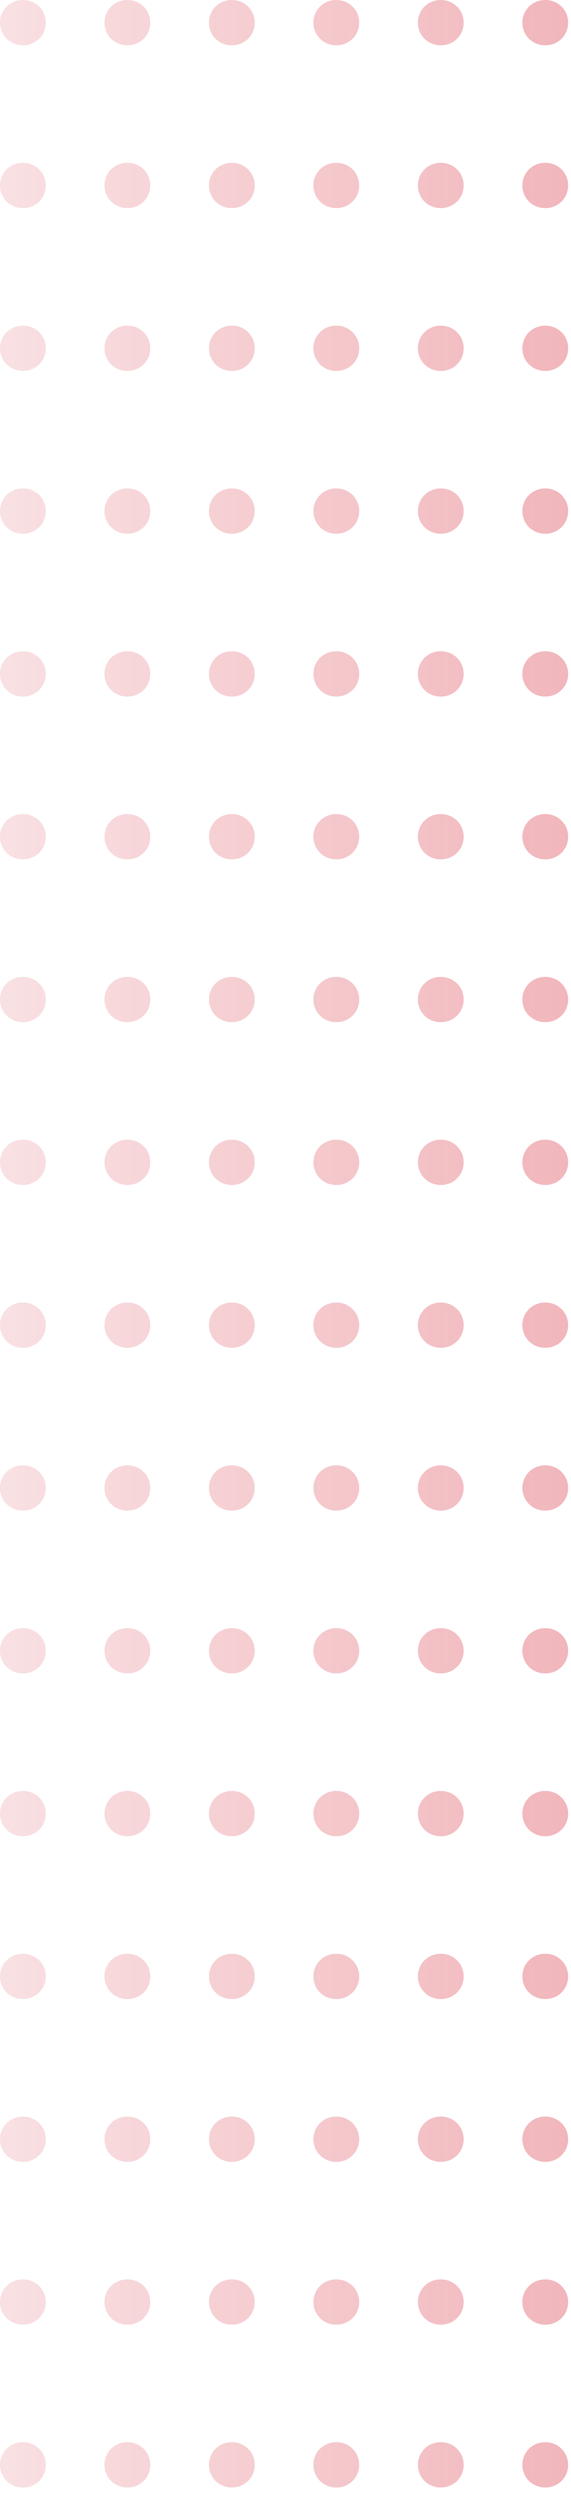 <?xml version="1.0" encoding="UTF-8"?> <svg xmlns="http://www.w3.org/2000/svg" viewBox="0 0 28.357 124" fill="none"><path d="M1.137 2.248C0.499 2.248 0 1.755 0 1.124C0 0.493 0.499 0 1.137 0C1.776 0 2.275 0.493 2.275 1.124C2.275 1.755 1.776 2.248 1.137 2.248Z" fill="url(#paint0_linear_143_96)"></path><path d="M6.326 2.248C5.687 2.248 5.188 1.755 5.188 1.124C5.188 0.493 5.687 0 6.326 0C6.964 0 7.463 0.493 7.463 1.124C7.463 1.755 6.964 2.248 6.326 2.248Z" fill="url(#paint1_linear_143_96)"></path><path d="M11.514 2.248C10.875 2.248 10.376 1.755 10.376 1.124C10.376 0.493 10.875 0 11.514 0C12.152 0 12.651 0.493 12.651 1.124C12.651 1.755 12.152 2.248 11.514 2.248Z" fill="url(#paint2_linear_143_96)"></path><path d="M16.702 2.248C16.063 2.248 15.564 1.755 15.564 1.124C15.564 0.493 16.063 0 16.702 0C17.34 0 17.839 0.493 17.839 1.124C17.839 1.755 17.34 2.248 16.702 2.248Z" fill="url(#paint3_linear_143_96)"></path><path d="M21.89 2.248C21.251 2.248 20.753 1.755 20.753 1.124C20.753 0.493 21.251 0 21.89 0C22.528 0 23.027 0.493 23.027 1.124C23.027 1.755 22.528 2.248 21.89 2.248Z" fill="url(#paint4_linear_143_96)"></path><path d="M27.078 2.248C26.44 2.248 25.941 1.755 25.941 1.124C25.941 0.493 26.44 0 27.078 0C27.717 0 28.215 0.493 28.215 1.124C28.215 1.755 27.717 2.248 27.078 2.248Z" fill="url(#paint5_linear_143_96)"></path><path d="M1.137 10.323C0.499 10.323 0 9.83 0 9.199C0 8.568 0.499 8.075 1.137 8.075C1.776 8.075 2.275 8.568 2.275 9.199C2.275 9.83 1.776 10.323 1.137 10.323Z" fill="url(#paint6_linear_143_96)"></path><path d="M6.326 10.323C5.687 10.323 5.188 9.83 5.188 9.199C5.188 8.568 5.687 8.075 6.326 8.075C6.964 8.075 7.463 8.568 7.463 9.199C7.463 9.83 6.964 10.323 6.326 10.323Z" fill="url(#paint7_linear_143_96)"></path><path d="M11.514 10.323C10.875 10.323 10.376 9.83 10.376 9.199C10.376 8.568 10.875 8.075 11.514 8.075C12.152 8.075 12.651 8.568 12.651 9.199C12.651 9.83 12.152 10.323 11.514 10.323Z" fill="url(#paint8_linear_143_96)"></path><path d="M16.702 10.323C16.063 10.323 15.564 9.83 15.564 9.199C15.564 8.568 16.063 8.075 16.702 8.075C17.34 8.075 17.839 8.568 17.839 9.199C17.839 9.83 17.34 10.323 16.702 10.323Z" fill="url(#paint9_linear_143_96)"></path><path d="M21.89 10.323C21.251 10.323 20.753 9.83 20.753 9.199C20.753 8.568 21.251 8.075 21.89 8.075C22.528 8.075 23.027 8.568 23.027 9.199C23.027 9.83 22.528 10.323 21.89 10.323Z" fill="url(#paint10_linear_143_96)"></path><path d="M27.078 10.323C26.44 10.323 25.941 9.83 25.941 9.199C25.941 8.568 26.44 8.075 27.078 8.075C27.717 8.075 28.215 8.568 28.215 9.199C28.215 9.83 27.717 10.323 27.078 10.323Z" fill="url(#paint11_linear_143_96)"></path><path d="M1.137 18.399C0.499 18.399 0 17.906 0 17.275C0 16.644 0.499 16.151 1.137 16.151C1.776 16.151 2.275 16.644 2.275 17.275C2.275 17.906 1.776 18.399 1.137 18.399Z" fill="url(#paint12_linear_143_96)"></path><path d="M6.326 18.399C5.687 18.399 5.188 17.906 5.188 17.275C5.188 16.644 5.687 16.151 6.326 16.151C6.964 16.151 7.463 16.644 7.463 17.275C7.463 17.906 6.964 18.399 6.326 18.399Z" fill="url(#paint13_linear_143_96)"></path><path d="M11.514 18.399C10.875 18.399 10.376 17.906 10.376 17.275C10.376 16.644 10.875 16.151 11.514 16.151C12.152 16.151 12.651 16.644 12.651 17.275C12.651 17.906 12.152 18.399 11.514 18.399Z" fill="url(#paint14_linear_143_96)"></path><path d="M16.702 18.399C16.063 18.399 15.564 17.906 15.564 17.275C15.564 16.644 16.063 16.151 16.702 16.151C17.34 16.151 17.839 16.644 17.839 17.275C17.839 17.906 17.34 18.399 16.702 18.399Z" fill="url(#paint15_linear_143_96)"></path><path d="M21.89 18.399C21.251 18.399 20.753 17.906 20.753 17.275C20.753 16.644 21.251 16.151 21.89 16.151C22.528 16.151 23.027 16.644 23.027 17.275C23.027 17.906 22.528 18.399 21.89 18.399Z" fill="url(#paint16_linear_143_96)"></path><path d="M27.078 18.399C26.44 18.399 25.941 17.906 25.941 17.275C25.941 16.644 26.44 16.151 27.078 16.151C27.717 16.151 28.215 16.644 28.215 17.275C28.215 17.906 27.717 18.399 27.078 18.399Z" fill="url(#paint17_linear_143_96)"></path><path d="M1.137 26.474C0.499 26.474 0 25.981 0 25.35C0 24.719 0.499 24.226 1.137 24.226C1.776 24.226 2.275 24.719 2.275 25.35C2.275 25.981 1.776 26.474 1.137 26.474Z" fill="url(#paint18_linear_143_96)"></path><path d="M6.326 26.474C5.687 26.474 5.188 25.981 5.188 25.35C5.188 24.719 5.687 24.226 6.326 24.226C6.964 24.226 7.463 24.719 7.463 25.35C7.463 25.981 6.964 26.474 6.326 26.474Z" fill="url(#paint19_linear_143_96)"></path><path d="M11.514 26.474C10.875 26.474 10.376 25.981 10.376 25.35C10.376 24.719 10.875 24.226 11.514 24.226C12.152 24.226 12.651 24.719 12.651 25.35C12.651 25.981 12.152 26.474 11.514 26.474Z" fill="url(#paint20_linear_143_96)"></path><path d="M16.702 26.474C16.063 26.474 15.564 25.981 15.564 25.35C15.564 24.719 16.063 24.226 16.702 24.226C17.34 24.226 17.839 24.719 17.839 25.35C17.839 25.981 17.34 26.474 16.702 26.474Z" fill="url(#paint21_linear_143_96)"></path><path d="M21.89 26.474C21.251 26.474 20.753 25.981 20.753 25.35C20.753 24.719 21.251 24.226 21.89 24.226C22.528 24.226 23.027 24.719 23.027 25.35C23.027 25.981 22.528 26.474 21.89 26.474Z" fill="url(#paint22_linear_143_96)"></path><path d="M27.078 26.474C26.44 26.474 25.941 25.981 25.941 25.35C25.941 24.719 26.44 24.226 27.078 24.226C27.717 24.226 28.215 24.719 28.215 25.35C28.215 25.981 27.717 26.474 27.078 26.474Z" fill="url(#paint23_linear_143_96)"></path><path d="M1.137 34.55C0.499 34.55 0 34.057 0 33.426C0 32.795 0.499 32.302 1.137 32.302C1.776 32.302 2.275 32.795 2.275 33.426C2.275 34.057 1.776 34.55 1.137 34.55Z" fill="url(#paint24_linear_143_96)"></path><path d="M6.326 34.55C5.687 34.55 5.188 34.057 5.188 33.426C5.188 32.795 5.687 32.302 6.326 32.302C6.964 32.302 7.463 32.795 7.463 33.426C7.463 34.057 6.964 34.55 6.326 34.55Z" fill="url(#paint25_linear_143_96)"></path><path d="M11.514 34.55C10.875 34.55 10.376 34.057 10.376 33.426C10.376 32.795 10.875 32.302 11.514 32.302C12.152 32.302 12.651 32.795 12.651 33.426C12.651 34.057 12.152 34.55 11.514 34.55Z" fill="url(#paint26_linear_143_96)"></path><path d="M16.702 34.55C16.063 34.55 15.564 34.057 15.564 33.426C15.564 32.795 16.063 32.302 16.702 32.302C17.34 32.302 17.839 32.795 17.839 33.426C17.839 34.057 17.34 34.55 16.702 34.55Z" fill="url(#paint27_linear_143_96)"></path><path d="M21.89 34.55C21.251 34.55 20.753 34.057 20.753 33.426C20.753 32.795 21.251 32.302 21.89 32.302C22.528 32.302 23.027 32.795 23.027 33.426C23.027 34.057 22.528 34.55 21.89 34.55Z" fill="url(#paint28_linear_143_96)"></path><path d="M27.078 34.55C26.44 34.55 25.941 34.057 25.941 33.426C25.941 32.795 26.44 32.302 27.078 32.302C27.717 32.302 28.215 32.795 28.215 33.426C28.215 34.057 27.717 34.55 27.078 34.55Z" fill="url(#paint29_linear_143_96)"></path><path d="M1.137 42.625C0.499 42.625 0 42.132 0 41.501C0 40.87 0.499 40.377 1.137 40.377C1.776 40.377 2.275 40.87 2.275 41.501C2.275 42.132 1.776 42.625 1.137 42.625Z" fill="url(#paint30_linear_143_96)"></path><path d="M6.326 42.625C5.687 42.625 5.188 42.132 5.188 41.501C5.188 40.87 5.687 40.377 6.326 40.377C6.964 40.377 7.463 40.87 7.463 41.501C7.463 42.132 6.964 42.625 6.326 42.625Z" fill="url(#paint31_linear_143_96)"></path><path d="M11.514 42.625C10.875 42.625 10.376 42.132 10.376 41.501C10.376 40.87 10.875 40.377 11.514 40.377C12.152 40.377 12.651 40.87 12.651 41.501C12.651 42.132 12.152 42.625 11.514 42.625Z" fill="url(#paint32_linear_143_96)"></path><path d="M16.702 42.625C16.063 42.625 15.564 42.132 15.564 41.501C15.564 40.87 16.063 40.377 16.702 40.377C17.34 40.377 17.839 40.87 17.839 41.501C17.839 42.132 17.34 42.625 16.702 42.625Z" fill="url(#paint33_linear_143_96)"></path><path d="M21.89 42.625C21.251 42.625 20.753 42.132 20.753 41.501C20.753 40.87 21.251 40.377 21.89 40.377C22.528 40.377 23.027 40.87 23.027 41.501C23.027 42.132 22.528 42.625 21.89 42.625Z" fill="url(#paint34_linear_143_96)"></path><path d="M27.078 42.625C26.44 42.625 25.941 42.132 25.941 41.501C25.941 40.87 26.44 40.377 27.078 40.377C27.717 40.377 28.215 40.87 28.215 41.501C28.215 42.132 27.717 42.625 27.078 42.625Z" fill="url(#paint35_linear_143_96)"></path><path d="M1.137 50.7C0.499 50.7 0 50.208 0 49.577C0 48.946 0.499 48.453 1.137 48.453C1.776 48.453 2.275 48.946 2.275 49.577C2.275 50.208 1.776 50.7 1.137 50.7Z" fill="url(#paint36_linear_143_96)"></path><path d="M6.326 50.7C5.687 50.7 5.188 50.208 5.188 49.577C5.188 48.946 5.687 48.453 6.326 48.453C6.964 48.453 7.463 48.946 7.463 49.577C7.463 50.208 6.964 50.7 6.326 50.7Z" fill="url(#paint37_linear_143_96)"></path><path d="M11.514 50.7C10.875 50.7 10.376 50.208 10.376 49.577C10.376 48.946 10.875 48.453 11.514 48.453C12.152 48.453 12.651 48.946 12.651 49.577C12.651 50.208 12.152 50.7 11.514 50.7Z" fill="url(#paint38_linear_143_96)"></path><path d="M16.702 50.7C16.063 50.7 15.564 50.208 15.564 49.577C15.564 48.946 16.063 48.453 16.702 48.453C17.34 48.453 17.839 48.946 17.839 49.577C17.839 50.208 17.34 50.7 16.702 50.7Z" fill="url(#paint39_linear_143_96)"></path><path d="M21.89 50.7C21.251 50.7 20.753 50.208 20.753 49.577C20.753 48.946 21.251 48.453 21.89 48.453C22.528 48.453 23.027 48.946 23.027 49.577C23.027 50.208 22.528 50.7 21.89 50.7Z" fill="url(#paint40_linear_143_96)"></path><path d="M27.078 50.7C26.44 50.7 25.941 50.208 25.941 49.577C25.941 48.946 26.44 48.453 27.078 48.453C27.717 48.453 28.215 48.946 28.215 49.577C28.215 50.208 27.717 50.7 27.078 50.7Z" fill="url(#paint41_linear_143_96)"></path><path d="M1.137 58.776C0.499 58.776 0 58.283 0 57.652C0 57.021 0.499 56.528 1.137 56.528C1.776 56.528 2.275 57.021 2.275 57.652C2.275 58.283 1.776 58.776 1.137 58.776Z" fill="url(#paint42_linear_143_96)"></path><path d="M6.326 58.776C5.687 58.776 5.188 58.283 5.188 57.652C5.188 57.021 5.687 56.528 6.326 56.528C6.964 56.528 7.463 57.021 7.463 57.652C7.463 58.283 6.964 58.776 6.326 58.776Z" fill="url(#paint43_linear_143_96)"></path><path d="M11.514 58.776C10.875 58.776 10.376 58.283 10.376 57.652C10.376 57.021 10.875 56.528 11.514 56.528C12.152 56.528 12.651 57.021 12.651 57.652C12.651 58.283 12.152 58.776 11.514 58.776Z" fill="url(#paint44_linear_143_96)"></path><path d="M16.702 58.776C16.063 58.776 15.564 58.283 15.564 57.652C15.564 57.021 16.063 56.528 16.702 56.528C17.34 56.528 17.839 57.021 17.839 57.652C17.839 58.283 17.34 58.776 16.702 58.776Z" fill="url(#paint45_linear_143_96)"></path><path d="M21.89 58.776C21.251 58.776 20.753 58.283 20.753 57.652C20.753 57.021 21.251 56.528 21.89 56.528C22.528 56.528 23.027 57.021 23.027 57.652C23.027 58.283 22.528 58.776 21.89 58.776Z" fill="url(#paint46_linear_143_96)"></path><path d="M27.078 58.776C26.44 58.776 25.941 58.283 25.941 57.652C25.941 57.021 26.44 56.528 27.078 56.528C27.717 56.528 28.215 57.021 28.215 57.652C28.215 58.283 27.717 58.776 27.078 58.776Z" fill="url(#paint47_linear_143_96)"></path><path d="M1.137 66.851C0.499 66.851 0 66.358 0 65.728C0 65.097 0.499 64.604 1.137 64.604C1.776 64.604 2.275 65.097 2.275 65.728C2.275 66.358 1.776 66.851 1.137 66.851Z" fill="url(#paint48_linear_143_96)"></path><path d="M6.326 66.851C5.687 66.851 5.188 66.358 5.188 65.728C5.188 65.097 5.687 64.604 6.326 64.604C6.964 64.604 7.463 65.097 7.463 65.728C7.463 66.358 6.964 66.851 6.326 66.851Z" fill="url(#paint49_linear_143_96)"></path><path d="M11.514 66.851C10.875 66.851 10.376 66.358 10.376 65.728C10.376 65.097 10.875 64.604 11.514 64.604C12.152 64.604 12.651 65.097 12.651 65.728C12.651 66.358 12.152 66.851 11.514 66.851Z" fill="url(#paint50_linear_143_96)"></path><path d="M16.702 66.851C16.063 66.851 15.564 66.358 15.564 65.728C15.564 65.097 16.063 64.604 16.702 64.604C17.34 64.604 17.839 65.097 17.839 65.728C17.839 66.358 17.34 66.851 16.702 66.851Z" fill="url(#paint51_linear_143_96)"></path><path d="M21.89 66.851C21.251 66.851 20.753 66.358 20.753 65.728C20.753 65.097 21.251 64.604 21.89 64.604C22.528 64.604 23.027 65.097 23.027 65.728C23.027 66.358 22.528 66.851 21.89 66.851Z" fill="url(#paint52_linear_143_96)"></path><path d="M27.078 66.851C26.44 66.851 25.941 66.358 25.941 65.728C25.941 65.097 26.44 64.604 27.078 64.604C27.717 64.604 28.215 65.097 28.215 65.728C28.215 66.358 27.717 66.851 27.078 66.851Z" fill="url(#paint53_linear_143_96)"></path><path d="M1.137 74.927C0.499 74.927 0 74.434 0 73.803C0 73.172 0.499 72.679 1.137 72.679C1.776 72.679 2.275 73.172 2.275 73.803C2.275 74.434 1.776 74.927 1.137 74.927Z" fill="url(#paint54_linear_143_96)"></path><path d="M6.326 74.927C5.687 74.927 5.188 74.434 5.188 73.803C5.188 73.172 5.687 72.679 6.326 72.679C6.964 72.679 7.463 73.172 7.463 73.803C7.463 74.434 6.964 74.927 6.326 74.927Z" fill="url(#paint55_linear_143_96)"></path><path d="M11.514 74.927C10.875 74.927 10.376 74.434 10.376 73.803C10.376 73.172 10.875 72.679 11.514 72.679C12.152 72.679 12.651 73.172 12.651 73.803C12.651 74.434 12.152 74.927 11.514 74.927Z" fill="url(#paint56_linear_143_96)"></path><path d="M16.702 74.927C16.063 74.927 15.564 74.434 15.564 73.803C15.564 73.172 16.063 72.679 16.702 72.679C17.34 72.679 17.839 73.172 17.839 73.803C17.839 74.434 17.34 74.927 16.702 74.927Z" fill="url(#paint57_linear_143_96)"></path><path d="M21.89 74.927C21.251 74.927 20.753 74.434 20.753 73.803C20.753 73.172 21.251 72.679 21.89 72.679C22.528 72.679 23.027 73.172 23.027 73.803C23.027 74.434 22.528 74.927 21.89 74.927Z" fill="url(#paint58_linear_143_96)"></path><path d="M27.078 74.927C26.44 74.927 25.941 74.434 25.941 73.803C25.941 73.172 26.44 72.679 27.078 72.679C27.717 72.679 28.215 73.172 28.215 73.803C28.215 74.434 27.717 74.927 27.078 74.927Z" fill="url(#paint59_linear_143_96)"></path><path d="M1.137 83.002C0.499 83.002 0 82.509 0 81.879C0 81.247 0.499 80.755 1.137 80.755C1.776 80.755 2.275 81.247 2.275 81.879C2.275 82.509 1.776 83.002 1.137 83.002Z" fill="url(#paint60_linear_143_96)"></path><path d="M6.326 83.002C5.687 83.002 5.188 82.509 5.188 81.879C5.188 81.247 5.687 80.755 6.326 80.755C6.964 80.755 7.463 81.247 7.463 81.879C7.463 82.509 6.964 83.002 6.326 83.002Z" fill="url(#paint61_linear_143_96)"></path><path d="M11.514 83.002C10.875 83.002 10.376 82.509 10.376 81.879C10.376 81.247 10.875 80.755 11.514 80.755C12.152 80.755 12.651 81.247 12.651 81.879C12.651 82.509 12.152 83.002 11.514 83.002Z" fill="url(#paint62_linear_143_96)"></path><path d="M16.702 83.002C16.063 83.002 15.564 82.509 15.564 81.879C15.564 81.247 16.063 80.755 16.702 80.755C17.34 80.755 17.839 81.247 17.839 81.879C17.839 82.509 17.34 83.002 16.702 83.002Z" fill="url(#paint63_linear_143_96)"></path><path d="M21.89 83.002C21.251 83.002 20.753 82.509 20.753 81.879C20.753 81.247 21.251 80.755 21.89 80.755C22.528 80.755 23.027 81.247 23.027 81.879C23.027 82.509 22.528 83.002 21.89 83.002Z" fill="url(#paint64_linear_143_96)"></path><path d="M27.078 83.002C26.44 83.002 25.941 82.509 25.941 81.879C25.941 81.247 26.44 80.755 27.078 80.755C27.717 80.755 28.215 81.247 28.215 81.879C28.215 82.509 27.717 83.002 27.078 83.002Z" fill="url(#paint65_linear_143_96)"></path><path d="M1.137 91.078C0.499 91.078 0 90.585 0 89.954C0 89.323 0.499 88.83 1.137 88.83C1.776 88.83 2.275 89.323 2.275 89.954C2.275 90.585 1.776 91.078 1.137 91.078Z" fill="url(#paint66_linear_143_96)"></path><path d="M6.326 91.078C5.687 91.078 5.188 90.585 5.188 89.954C5.188 89.323 5.687 88.83 6.326 88.83C6.964 88.83 7.463 89.323 7.463 89.954C7.463 90.585 6.964 91.078 6.326 91.078Z" fill="url(#paint67_linear_143_96)"></path><path d="M11.514 91.078C10.875 91.078 10.376 90.585 10.376 89.954C10.376 89.323 10.875 88.83 11.514 88.83C12.152 88.83 12.651 89.323 12.651 89.954C12.651 90.585 12.152 91.078 11.514 91.078Z" fill="url(#paint68_linear_143_96)"></path><path d="M16.702 91.078C16.063 91.078 15.564 90.585 15.564 89.954C15.564 89.323 16.063 88.83 16.702 88.83C17.34 88.83 17.839 89.323 17.839 89.954C17.839 90.585 17.34 91.078 16.702 91.078Z" fill="url(#paint69_linear_143_96)"></path><path d="M21.89 91.078C21.251 91.078 20.753 90.585 20.753 89.954C20.753 89.323 21.251 88.83 21.89 88.83C22.528 88.83 23.027 89.323 23.027 89.954C23.027 90.585 22.528 91.078 21.89 91.078Z" fill="url(#paint70_linear_143_96)"></path><path d="M27.078 91.078C26.44 91.078 25.941 90.585 25.941 89.954C25.941 89.323 26.44 88.83 27.078 88.83C27.717 88.83 28.215 89.323 28.215 89.954C28.215 90.585 27.717 91.078 27.078 91.078Z" fill="url(#paint71_linear_143_96)"></path><path d="M1.137 99.153C0.499 99.153 0 98.66 0 98.029C0 97.399 0.499 96.906 1.137 96.906C1.776 96.906 2.275 97.399 2.275 98.029C2.275 98.66 1.776 99.153 1.137 99.153Z" fill="url(#paint72_linear_143_96)"></path><path d="M6.326 99.153C5.687 99.153 5.188 98.66 5.188 98.029C5.188 97.399 5.687 96.906 6.326 96.906C6.964 96.906 7.463 97.399 7.463 98.029C7.463 98.66 6.964 99.153 6.326 99.153Z" fill="url(#paint73_linear_143_96)"></path><path d="M11.514 99.153C10.875 99.153 10.376 98.66 10.376 98.029C10.376 97.399 10.875 96.906 11.514 96.906C12.152 96.906 12.651 97.399 12.651 98.029C12.651 98.66 12.152 99.153 11.514 99.153Z" fill="url(#paint74_linear_143_96)"></path><path d="M16.702 99.153C16.063 99.153 15.564 98.66 15.564 98.029C15.564 97.399 16.063 96.906 16.702 96.906C17.34 96.906 17.839 97.399 17.839 98.029C17.839 98.66 17.34 99.153 16.702 99.153Z" fill="url(#paint75_linear_143_96)"></path><path d="M21.89 99.153C21.251 99.153 20.753 98.66 20.753 98.029C20.753 97.399 21.251 96.906 21.89 96.906C22.528 96.906 23.027 97.399 23.027 98.029C23.027 98.66 22.528 99.153 21.89 99.153Z" fill="url(#paint76_linear_143_96)"></path><path d="M27.078 99.153C26.44 99.153 25.941 98.66 25.941 98.029C25.941 97.399 26.44 96.906 27.078 96.906C27.717 96.906 28.215 97.399 28.215 98.029C28.215 98.66 27.717 99.153 27.078 99.153Z" fill="url(#paint77_linear_143_96)"></path><path d="M1.137 107.229C0.499 107.229 0 106.736 0 106.105C0 105.474 0.499 104.981 1.137 104.981C1.776 104.981 2.275 105.474 2.275 106.105C2.275 106.736 1.776 107.229 1.137 107.229Z" fill="url(#paint78_linear_143_96)"></path><path d="M6.326 107.229C5.687 107.229 5.188 106.736 5.188 106.105C5.188 105.474 5.687 104.981 6.326 104.981C6.964 104.981 7.463 105.474 7.463 106.105C7.463 106.736 6.964 107.229 6.326 107.229Z" fill="url(#paint79_linear_143_96)"></path><path d="M11.514 107.229C10.875 107.229 10.376 106.736 10.376 106.105C10.376 105.474 10.875 104.981 11.514 104.981C12.152 104.981 12.651 105.474 12.651 106.105C12.651 106.736 12.152 107.229 11.514 107.229Z" fill="url(#paint80_linear_143_96)"></path><path d="M16.702 107.229C16.063 107.229 15.564 106.736 15.564 106.105C15.564 105.474 16.063 104.981 16.702 104.981C17.34 104.981 17.839 105.474 17.839 106.105C17.839 106.736 17.34 107.229 16.702 107.229Z" fill="url(#paint81_linear_143_96)"></path><path d="M21.89 107.229C21.251 107.229 20.753 106.736 20.753 106.105C20.753 105.474 21.251 104.981 21.89 104.981C22.528 104.981 23.027 105.474 23.027 106.105C23.027 106.736 22.528 107.229 21.89 107.229Z" fill="url(#paint82_linear_143_96)"></path><path d="M27.078 107.229C26.44 107.229 25.941 106.736 25.941 106.105C25.941 105.474 26.44 104.981 27.078 104.981C27.717 104.981 28.215 105.474 28.215 106.105C28.215 106.736 27.717 107.229 27.078 107.229Z" fill="url(#paint83_linear_143_96)"></path><path d="M1.137 115.304C0.499 115.304 0 114.811 0 114.18C0 113.55 0.499 113.057 1.137 113.057C1.776 113.057 2.275 113.55 2.275 114.18C2.275 114.811 1.776 115.304 1.137 115.304Z" fill="url(#paint84_linear_143_96)"></path><path d="M6.326 115.304C5.687 115.304 5.188 114.811 5.188 114.18C5.188 113.55 5.687 113.057 6.326 113.057C6.964 113.057 7.463 113.55 7.463 114.18C7.463 114.811 6.964 115.304 6.326 115.304Z" fill="url(#paint85_linear_143_96)"></path><path d="M11.514 115.304C10.875 115.304 10.376 114.811 10.376 114.18C10.376 113.55 10.875 113.057 11.514 113.057C12.152 113.057 12.651 113.55 12.651 114.18C12.651 114.811 12.152 115.304 11.514 115.304Z" fill="url(#paint86_linear_143_96)"></path><path d="M16.702 115.304C16.063 115.304 15.564 114.811 15.564 114.18C15.564 113.55 16.063 113.057 16.702 113.057C17.34 113.057 17.839 113.55 17.839 114.18C17.839 114.811 17.34 115.304 16.702 115.304Z" fill="url(#paint87_linear_143_96)"></path><path d="M21.89 115.304C21.251 115.304 20.753 114.811 20.753 114.18C20.753 113.55 21.251 113.057 21.89 113.057C22.528 113.057 23.027 113.55 23.027 114.18C23.027 114.811 22.528 115.304 21.89 115.304Z" fill="url(#paint88_linear_143_96)"></path><path d="M27.078 115.304C26.44 115.304 25.941 114.811 25.941 114.18C25.941 113.55 26.44 113.057 27.078 113.057C27.717 113.057 28.215 113.55 28.215 114.18C28.215 114.811 27.717 115.304 27.078 115.304Z" fill="url(#paint89_linear_143_96)"></path><path d="M1.137 123.38C0.499 123.38 0 122.887 0 122.256C0 121.625 0.499 121.132 1.137 121.132C1.776 121.132 2.275 121.625 2.275 122.256C2.275 122.887 1.776 123.38 1.137 123.38Z" fill="url(#paint90_linear_143_96)"></path><path d="M6.326 123.38C5.687 123.38 5.188 122.887 5.188 122.256C5.188 121.625 5.687 121.132 6.326 121.132C6.964 121.132 7.463 121.625 7.463 122.256C7.463 122.887 6.964 123.38 6.326 123.38Z" fill="url(#paint91_linear_143_96)"></path><path d="M11.514 123.38C10.875 123.38 10.376 122.887 10.376 122.256C10.376 121.625 10.875 121.132 11.514 121.132C12.152 121.132 12.651 121.625 12.651 122.256C12.651 122.887 12.152 123.38 11.514 123.38Z" fill="url(#paint92_linear_143_96)"></path><path d="M16.702 123.38C16.063 123.38 15.564 122.887 15.564 122.256C15.564 121.625 16.063 121.132 16.702 121.132C17.34 121.132 17.839 121.625 17.839 122.256C17.839 122.887 17.34 123.38 16.702 123.38Z" fill="url(#paint93_linear_143_96)"></path><path d="M21.89 123.38C21.251 123.38 20.753 122.887 20.753 122.256C20.753 121.625 21.251 121.132 21.89 121.132C22.528 121.132 23.027 121.625 23.027 122.256C23.027 122.887 22.528 123.38 21.89 123.38Z" fill="url(#paint94_linear_143_96)"></path><path d="M27.078 123.38C26.44 123.38 25.941 122.887 25.941 122.256C25.941 121.625 26.44 121.132 27.078 121.132C27.717 121.132 28.215 121.625 28.215 122.256C28.215 122.887 27.717 123.38 27.078 123.38Z" fill="url(#paint95_linear_143_96)"></path><defs><linearGradient id="paint0_linear_143_96" x1="-20.57" y1="248" x2="113.43" y2="248" gradientUnits="userSpaceOnUse"><stop stop-color="#D83746" stop-opacity="0"></stop><stop offset="1" stop-color="#D83746"></stop></linearGradient><linearGradient id="paint1_linear_143_96" x1="-20.57" y1="248" x2="113.43" y2="248" gradientUnits="userSpaceOnUse"><stop stop-color="#D83746" stop-opacity="0"></stop><stop offset="1" stop-color="#D83746"></stop></linearGradient><linearGradient id="paint2_linear_143_96" x1="-20.57" y1="248" x2="113.43" y2="248" gradientUnits="userSpaceOnUse"><stop stop-color="#D83746" stop-opacity="0"></stop><stop offset="1" stop-color="#D83746"></stop></linearGradient><linearGradient id="paint3_linear_143_96" x1="-20.57" y1="248" x2="113.43" y2="248" gradientUnits="userSpaceOnUse"><stop stop-color="#D83746" stop-opacity="0"></stop><stop offset="1" stop-color="#D83746"></stop></linearGradient><linearGradient id="paint4_linear_143_96" x1="-20.57" y1="248" x2="113.43" y2="248" gradientUnits="userSpaceOnUse"><stop stop-color="#D83746" stop-opacity="0"></stop><stop offset="1" stop-color="#D83746"></stop></linearGradient><linearGradient id="paint5_linear_143_96" x1="-20.57" y1="248" x2="113.43" y2="248" gradientUnits="userSpaceOnUse"><stop stop-color="#D83746" stop-opacity="0"></stop><stop offset="1" stop-color="#D83746"></stop></linearGradient><linearGradient id="paint6_linear_143_96" x1="-20.57" y1="248" x2="113.43" y2="248" gradientUnits="userSpaceOnUse"><stop stop-color="#D83746" stop-opacity="0"></stop><stop offset="1" stop-color="#D83746"></stop></linearGradient><linearGradient id="paint7_linear_143_96" x1="-20.57" y1="248" x2="113.43" y2="248" gradientUnits="userSpaceOnUse"><stop stop-color="#D83746" stop-opacity="0"></stop><stop offset="1" stop-color="#D83746"></stop></linearGradient><linearGradient id="paint8_linear_143_96" x1="-20.57" y1="248" x2="113.43" y2="248" gradientUnits="userSpaceOnUse"><stop stop-color="#D83746" stop-opacity="0"></stop><stop offset="1" stop-color="#D83746"></stop></linearGradient><linearGradient id="paint9_linear_143_96" x1="-20.57" y1="248" x2="113.43" y2="248" gradientUnits="userSpaceOnUse"><stop stop-color="#D83746" stop-opacity="0"></stop><stop offset="1" stop-color="#D83746"></stop></linearGradient><linearGradient id="paint10_linear_143_96" x1="-20.57" y1="248" x2="113.43" y2="248" gradientUnits="userSpaceOnUse"><stop stop-color="#D83746" stop-opacity="0"></stop><stop offset="1" stop-color="#D83746"></stop></linearGradient><linearGradient id="paint11_linear_143_96" x1="-20.57" y1="248" x2="113.43" y2="248" gradientUnits="userSpaceOnUse"><stop stop-color="#D83746" stop-opacity="0"></stop><stop offset="1" stop-color="#D83746"></stop></linearGradient><linearGradient id="paint12_linear_143_96" x1="-20.57" y1="248" x2="113.43" y2="248" gradientUnits="userSpaceOnUse"><stop stop-color="#D83746" stop-opacity="0"></stop><stop offset="1" stop-color="#D83746"></stop></linearGradient><linearGradient id="paint13_linear_143_96" x1="-20.57" y1="248" x2="113.43" y2="248" gradientUnits="userSpaceOnUse"><stop stop-color="#D83746" stop-opacity="0"></stop><stop offset="1" stop-color="#D83746"></stop></linearGradient><linearGradient id="paint14_linear_143_96" x1="-20.57" y1="248" x2="113.43" y2="248" gradientUnits="userSpaceOnUse"><stop stop-color="#D83746" stop-opacity="0"></stop><stop offset="1" stop-color="#D83746"></stop></linearGradient><linearGradient id="paint15_linear_143_96" x1="-20.57" y1="248" x2="113.43" y2="248" gradientUnits="userSpaceOnUse"><stop stop-color="#D83746" stop-opacity="0"></stop><stop offset="1" stop-color="#D83746"></stop></linearGradient><linearGradient id="paint16_linear_143_96" x1="-20.57" y1="248" x2="113.43" y2="248" gradientUnits="userSpaceOnUse"><stop stop-color="#D83746" stop-opacity="0"></stop><stop offset="1" stop-color="#D83746"></stop></linearGradient><linearGradient id="paint17_linear_143_96" x1="-20.57" y1="248" x2="113.43" y2="248" gradientUnits="userSpaceOnUse"><stop stop-color="#D83746" stop-opacity="0"></stop><stop offset="1" stop-color="#D83746"></stop></linearGradient><linearGradient id="paint18_linear_143_96" x1="-20.57" y1="248" x2="113.43" y2="248" gradientUnits="userSpaceOnUse"><stop stop-color="#D83746" stop-opacity="0"></stop><stop offset="1" stop-color="#D83746"></stop></linearGradient><linearGradient id="paint19_linear_143_96" x1="-20.57" y1="248" x2="113.43" y2="248" gradientUnits="userSpaceOnUse"><stop stop-color="#D83746" stop-opacity="0"></stop><stop offset="1" stop-color="#D83746"></stop></linearGradient><linearGradient id="paint20_linear_143_96" x1="-20.57" y1="248" x2="113.43" y2="248" gradientUnits="userSpaceOnUse"><stop stop-color="#D83746" stop-opacity="0"></stop><stop offset="1" stop-color="#D83746"></stop></linearGradient><linearGradient id="paint21_linear_143_96" x1="-20.57" y1="248" x2="113.43" y2="248" gradientUnits="userSpaceOnUse"><stop stop-color="#D83746" stop-opacity="0"></stop><stop offset="1" stop-color="#D83746"></stop></linearGradient><linearGradient id="paint22_linear_143_96" x1="-20.57" y1="248" x2="113.43" y2="248" gradientUnits="userSpaceOnUse"><stop stop-color="#D83746" stop-opacity="0"></stop><stop offset="1" stop-color="#D83746"></stop></linearGradient><linearGradient id="paint23_linear_143_96" x1="-20.57" y1="248" x2="113.43" y2="248" gradientUnits="userSpaceOnUse"><stop stop-color="#D83746" stop-opacity="0"></stop><stop offset="1" stop-color="#D83746"></stop></linearGradient><linearGradient id="paint24_linear_143_96" x1="-20.57" y1="248" x2="113.43" y2="248" gradientUnits="userSpaceOnUse"><stop stop-color="#D83746" stop-opacity="0"></stop><stop offset="1" stop-color="#D83746"></stop></linearGradient><linearGradient id="paint25_linear_143_96" x1="-20.57" y1="248" x2="113.43" y2="248" gradientUnits="userSpaceOnUse"><stop stop-color="#D83746" stop-opacity="0"></stop><stop offset="1" stop-color="#D83746"></stop></linearGradient><linearGradient id="paint26_linear_143_96" x1="-20.57" y1="248" x2="113.43" y2="248" gradientUnits="userSpaceOnUse"><stop stop-color="#D83746" stop-opacity="0"></stop><stop offset="1" stop-color="#D83746"></stop></linearGradient><linearGradient id="paint27_linear_143_96" x1="-20.57" y1="248" x2="113.43" y2="248" gradientUnits="userSpaceOnUse"><stop stop-color="#D83746" stop-opacity="0"></stop><stop offset="1" stop-color="#D83746"></stop></linearGradient><linearGradient id="paint28_linear_143_96" x1="-20.57" y1="248" x2="113.43" y2="248" gradientUnits="userSpaceOnUse"><stop stop-color="#D83746" stop-opacity="0"></stop><stop offset="1" stop-color="#D83746"></stop></linearGradient><linearGradient id="paint29_linear_143_96" x1="-20.57" y1="248" x2="113.43" y2="248" gradientUnits="userSpaceOnUse"><stop stop-color="#D83746" stop-opacity="0"></stop><stop offset="1" stop-color="#D83746"></stop></linearGradient><linearGradient id="paint30_linear_143_96" x1="-20.57" y1="248" x2="113.43" y2="248" gradientUnits="userSpaceOnUse"><stop stop-color="#D83746" stop-opacity="0"></stop><stop offset="1" stop-color="#D83746"></stop></linearGradient><linearGradient id="paint31_linear_143_96" x1="-20.57" y1="248" x2="113.43" y2="248" gradientUnits="userSpaceOnUse"><stop stop-color="#D83746" stop-opacity="0"></stop><stop offset="1" stop-color="#D83746"></stop></linearGradient><linearGradient id="paint32_linear_143_96" x1="-20.57" y1="248" x2="113.43" y2="248" gradientUnits="userSpaceOnUse"><stop stop-color="#D83746" stop-opacity="0"></stop><stop offset="1" stop-color="#D83746"></stop></linearGradient><linearGradient id="paint33_linear_143_96" x1="-20.57" y1="248" x2="113.43" y2="248" gradientUnits="userSpaceOnUse"><stop stop-color="#D83746" stop-opacity="0"></stop><stop offset="1" stop-color="#D83746"></stop></linearGradient><linearGradient id="paint34_linear_143_96" x1="-20.57" y1="248" x2="113.43" y2="248" gradientUnits="userSpaceOnUse"><stop stop-color="#D83746" stop-opacity="0"></stop><stop offset="1" stop-color="#D83746"></stop></linearGradient><linearGradient id="paint35_linear_143_96" x1="-20.57" y1="248" x2="113.43" y2="248" gradientUnits="userSpaceOnUse"><stop stop-color="#D83746" stop-opacity="0"></stop><stop offset="1" stop-color="#D83746"></stop></linearGradient><linearGradient id="paint36_linear_143_96" x1="-20.57" y1="248" x2="113.43" y2="248" gradientUnits="userSpaceOnUse"><stop stop-color="#D83746" stop-opacity="0"></stop><stop offset="1" stop-color="#D83746"></stop></linearGradient><linearGradient id="paint37_linear_143_96" x1="-20.57" y1="248" x2="113.43" y2="248" gradientUnits="userSpaceOnUse"><stop stop-color="#D83746" stop-opacity="0"></stop><stop offset="1" stop-color="#D83746"></stop></linearGradient><linearGradient id="paint38_linear_143_96" x1="-20.57" y1="248" x2="113.43" y2="248" gradientUnits="userSpaceOnUse"><stop stop-color="#D83746" stop-opacity="0"></stop><stop offset="1" stop-color="#D83746"></stop></linearGradient><linearGradient id="paint39_linear_143_96" x1="-20.57" y1="248" x2="113.43" y2="248" gradientUnits="userSpaceOnUse"><stop stop-color="#D83746" stop-opacity="0"></stop><stop offset="1" stop-color="#D83746"></stop></linearGradient><linearGradient id="paint40_linear_143_96" x1="-20.57" y1="248" x2="113.43" y2="248" gradientUnits="userSpaceOnUse"><stop stop-color="#D83746" stop-opacity="0"></stop><stop offset="1" stop-color="#D83746"></stop></linearGradient><linearGradient id="paint41_linear_143_96" x1="-20.57" y1="248" x2="113.43" y2="248" gradientUnits="userSpaceOnUse"><stop stop-color="#D83746" stop-opacity="0"></stop><stop offset="1" stop-color="#D83746"></stop></linearGradient><linearGradient id="paint42_linear_143_96" x1="-20.57" y1="248" x2="113.43" y2="248" gradientUnits="userSpaceOnUse"><stop stop-color="#D83746" stop-opacity="0"></stop><stop offset="1" stop-color="#D83746"></stop></linearGradient><linearGradient id="paint43_linear_143_96" x1="-20.57" y1="248" x2="113.43" y2="248" gradientUnits="userSpaceOnUse"><stop stop-color="#D83746" stop-opacity="0"></stop><stop offset="1" stop-color="#D83746"></stop></linearGradient><linearGradient id="paint44_linear_143_96" x1="-20.57" y1="248" x2="113.43" y2="248" gradientUnits="userSpaceOnUse"><stop stop-color="#D83746" stop-opacity="0"></stop><stop offset="1" stop-color="#D83746"></stop></linearGradient><linearGradient id="paint45_linear_143_96" x1="-20.57" y1="248" x2="113.43" y2="248" gradientUnits="userSpaceOnUse"><stop stop-color="#D83746" stop-opacity="0"></stop><stop offset="1" stop-color="#D83746"></stop></linearGradient><linearGradient id="paint46_linear_143_96" x1="-20.57" y1="248" x2="113.43" y2="248" gradientUnits="userSpaceOnUse"><stop stop-color="#D83746" stop-opacity="0"></stop><stop offset="1" stop-color="#D83746"></stop></linearGradient><linearGradient id="paint47_linear_143_96" x1="-20.57" y1="248" x2="113.43" y2="248" gradientUnits="userSpaceOnUse"><stop stop-color="#D83746" stop-opacity="0"></stop><stop offset="1" stop-color="#D83746"></stop></linearGradient><linearGradient id="paint48_linear_143_96" x1="-20.57" y1="248" x2="113.43" y2="248" gradientUnits="userSpaceOnUse"><stop stop-color="#D83746" stop-opacity="0"></stop><stop offset="1" stop-color="#D83746"></stop></linearGradient><linearGradient id="paint49_linear_143_96" x1="-20.57" y1="248" x2="113.43" y2="248" gradientUnits="userSpaceOnUse"><stop stop-color="#D83746" stop-opacity="0"></stop><stop offset="1" stop-color="#D83746"></stop></linearGradient><linearGradient id="paint50_linear_143_96" x1="-20.57" y1="248" x2="113.43" y2="248" gradientUnits="userSpaceOnUse"><stop stop-color="#D83746" stop-opacity="0"></stop><stop offset="1" stop-color="#D83746"></stop></linearGradient><linearGradient id="paint51_linear_143_96" x1="-20.57" y1="248" x2="113.43" y2="248" gradientUnits="userSpaceOnUse"><stop stop-color="#D83746" stop-opacity="0"></stop><stop offset="1" stop-color="#D83746"></stop></linearGradient><linearGradient id="paint52_linear_143_96" x1="-20.57" y1="248" x2="113.43" y2="248" gradientUnits="userSpaceOnUse"><stop stop-color="#D83746" stop-opacity="0"></stop><stop offset="1" stop-color="#D83746"></stop></linearGradient><linearGradient id="paint53_linear_143_96" x1="-20.57" y1="248" x2="113.43" y2="248" gradientUnits="userSpaceOnUse"><stop stop-color="#D83746" stop-opacity="0"></stop><stop offset="1" stop-color="#D83746"></stop></linearGradient><linearGradient id="paint54_linear_143_96" x1="-20.57" y1="248" x2="113.43" y2="248" gradientUnits="userSpaceOnUse"><stop stop-color="#D83746" stop-opacity="0"></stop><stop offset="1" stop-color="#D83746"></stop></linearGradient><linearGradient id="paint55_linear_143_96" x1="-20.57" y1="248" x2="113.43" y2="248" gradientUnits="userSpaceOnUse"><stop stop-color="#D83746" stop-opacity="0"></stop><stop offset="1" stop-color="#D83746"></stop></linearGradient><linearGradient id="paint56_linear_143_96" x1="-20.57" y1="248" x2="113.43" y2="248" gradientUnits="userSpaceOnUse"><stop stop-color="#D83746" stop-opacity="0"></stop><stop offset="1" stop-color="#D83746"></stop></linearGradient><linearGradient id="paint57_linear_143_96" x1="-20.57" y1="248" x2="113.43" y2="248" gradientUnits="userSpaceOnUse"><stop stop-color="#D83746" stop-opacity="0"></stop><stop offset="1" stop-color="#D83746"></stop></linearGradient><linearGradient id="paint58_linear_143_96" x1="-20.57" y1="248" x2="113.43" y2="248" gradientUnits="userSpaceOnUse"><stop stop-color="#D83746" stop-opacity="0"></stop><stop offset="1" stop-color="#D83746"></stop></linearGradient><linearGradient id="paint59_linear_143_96" x1="-20.57" y1="248" x2="113.43" y2="248" gradientUnits="userSpaceOnUse"><stop stop-color="#D83746" stop-opacity="0"></stop><stop offset="1" stop-color="#D83746"></stop></linearGradient><linearGradient id="paint60_linear_143_96" x1="-20.57" y1="248" x2="113.43" y2="248" gradientUnits="userSpaceOnUse"><stop stop-color="#D83746" stop-opacity="0"></stop><stop offset="1" stop-color="#D83746"></stop></linearGradient><linearGradient id="paint61_linear_143_96" x1="-20.57" y1="248" x2="113.43" y2="248" gradientUnits="userSpaceOnUse"><stop stop-color="#D83746" stop-opacity="0"></stop><stop offset="1" stop-color="#D83746"></stop></linearGradient><linearGradient id="paint62_linear_143_96" x1="-20.57" y1="248" x2="113.43" y2="248" gradientUnits="userSpaceOnUse"><stop stop-color="#D83746" stop-opacity="0"></stop><stop offset="1" stop-color="#D83746"></stop></linearGradient><linearGradient id="paint63_linear_143_96" x1="-20.57" y1="248" x2="113.43" y2="248" gradientUnits="userSpaceOnUse"><stop stop-color="#D83746" stop-opacity="0"></stop><stop offset="1" stop-color="#D83746"></stop></linearGradient><linearGradient id="paint64_linear_143_96" x1="-20.57" y1="248" x2="113.43" y2="248" gradientUnits="userSpaceOnUse"><stop stop-color="#D83746" stop-opacity="0"></stop><stop offset="1" stop-color="#D83746"></stop></linearGradient><linearGradient id="paint65_linear_143_96" x1="-20.57" y1="248" x2="113.43" y2="248" gradientUnits="userSpaceOnUse"><stop stop-color="#D83746" stop-opacity="0"></stop><stop offset="1" stop-color="#D83746"></stop></linearGradient><linearGradient id="paint66_linear_143_96" x1="-20.57" y1="248" x2="113.43" y2="248" gradientUnits="userSpaceOnUse"><stop stop-color="#D83746" stop-opacity="0"></stop><stop offset="1" stop-color="#D83746"></stop></linearGradient><linearGradient id="paint67_linear_143_96" x1="-20.57" y1="248" x2="113.43" y2="248" gradientUnits="userSpaceOnUse"><stop stop-color="#D83746" stop-opacity="0"></stop><stop offset="1" stop-color="#D83746"></stop></linearGradient><linearGradient id="paint68_linear_143_96" x1="-20.57" y1="248" x2="113.43" y2="248" gradientUnits="userSpaceOnUse"><stop stop-color="#D83746" stop-opacity="0"></stop><stop offset="1" stop-color="#D83746"></stop></linearGradient><linearGradient id="paint69_linear_143_96" x1="-20.57" y1="248" x2="113.43" y2="248" gradientUnits="userSpaceOnUse"><stop stop-color="#D83746" stop-opacity="0"></stop><stop offset="1" stop-color="#D83746"></stop></linearGradient><linearGradient id="paint70_linear_143_96" x1="-20.57" y1="248" x2="113.43" y2="248" gradientUnits="userSpaceOnUse"><stop stop-color="#D83746" stop-opacity="0"></stop><stop offset="1" stop-color="#D83746"></stop></linearGradient><linearGradient id="paint71_linear_143_96" x1="-20.57" y1="248" x2="113.43" y2="248" gradientUnits="userSpaceOnUse"><stop stop-color="#D83746" stop-opacity="0"></stop><stop offset="1" stop-color="#D83746"></stop></linearGradient><linearGradient id="paint72_linear_143_96" x1="-20.57" y1="248" x2="113.43" y2="248" gradientUnits="userSpaceOnUse"><stop stop-color="#D83746" stop-opacity="0"></stop><stop offset="1" stop-color="#D83746"></stop></linearGradient><linearGradient id="paint73_linear_143_96" x1="-20.57" y1="248" x2="113.43" y2="248" gradientUnits="userSpaceOnUse"><stop stop-color="#D83746" stop-opacity="0"></stop><stop offset="1" stop-color="#D83746"></stop></linearGradient><linearGradient id="paint74_linear_143_96" x1="-20.57" y1="248" x2="113.43" y2="248" gradientUnits="userSpaceOnUse"><stop stop-color="#D83746" stop-opacity="0"></stop><stop offset="1" stop-color="#D83746"></stop></linearGradient><linearGradient id="paint75_linear_143_96" x1="-20.57" y1="248" x2="113.43" y2="248" gradientUnits="userSpaceOnUse"><stop stop-color="#D83746" stop-opacity="0"></stop><stop offset="1" stop-color="#D83746"></stop></linearGradient><linearGradient id="paint76_linear_143_96" x1="-20.57" y1="248" x2="113.43" y2="248" gradientUnits="userSpaceOnUse"><stop stop-color="#D83746" stop-opacity="0"></stop><stop offset="1" stop-color="#D83746"></stop></linearGradient><linearGradient id="paint77_linear_143_96" x1="-20.57" y1="248" x2="113.43" y2="248" gradientUnits="userSpaceOnUse"><stop stop-color="#D83746" stop-opacity="0"></stop><stop offset="1" stop-color="#D83746"></stop></linearGradient><linearGradient id="paint78_linear_143_96" x1="-20.57" y1="248" x2="113.43" y2="248" gradientUnits="userSpaceOnUse"><stop stop-color="#D83746" stop-opacity="0"></stop><stop offset="1" stop-color="#D83746"></stop></linearGradient><linearGradient id="paint79_linear_143_96" x1="-20.57" y1="248" x2="113.43" y2="248" gradientUnits="userSpaceOnUse"><stop stop-color="#D83746" stop-opacity="0"></stop><stop offset="1" stop-color="#D83746"></stop></linearGradient><linearGradient id="paint80_linear_143_96" x1="-20.57" y1="248" x2="113.43" y2="248" gradientUnits="userSpaceOnUse"><stop stop-color="#D83746" stop-opacity="0"></stop><stop offset="1" stop-color="#D83746"></stop></linearGradient><linearGradient id="paint81_linear_143_96" x1="-20.57" y1="248" x2="113.43" y2="248" gradientUnits="userSpaceOnUse"><stop stop-color="#D83746" stop-opacity="0"></stop><stop offset="1" stop-color="#D83746"></stop></linearGradient><linearGradient id="paint82_linear_143_96" x1="-20.57" y1="248" x2="113.43" y2="248" gradientUnits="userSpaceOnUse"><stop stop-color="#D83746" stop-opacity="0"></stop><stop offset="1" stop-color="#D83746"></stop></linearGradient><linearGradient id="paint83_linear_143_96" x1="-20.57" y1="248" x2="113.43" y2="248" gradientUnits="userSpaceOnUse"><stop stop-color="#D83746" stop-opacity="0"></stop><stop offset="1" stop-color="#D83746"></stop></linearGradient><linearGradient id="paint84_linear_143_96" x1="-20.57" y1="248" x2="113.43" y2="248" gradientUnits="userSpaceOnUse"><stop stop-color="#D83746" stop-opacity="0"></stop><stop offset="1" stop-color="#D83746"></stop></linearGradient><linearGradient id="paint85_linear_143_96" x1="-20.57" y1="248" x2="113.43" y2="248" gradientUnits="userSpaceOnUse"><stop stop-color="#D83746" stop-opacity="0"></stop><stop offset="1" stop-color="#D83746"></stop></linearGradient><linearGradient id="paint86_linear_143_96" x1="-20.57" y1="248" x2="113.43" y2="248" gradientUnits="userSpaceOnUse"><stop stop-color="#D83746" stop-opacity="0"></stop><stop offset="1" stop-color="#D83746"></stop></linearGradient><linearGradient id="paint87_linear_143_96" x1="-20.57" y1="248" x2="113.43" y2="248" gradientUnits="userSpaceOnUse"><stop stop-color="#D83746" stop-opacity="0"></stop><stop offset="1" stop-color="#D83746"></stop></linearGradient><linearGradient id="paint88_linear_143_96" x1="-20.57" y1="248" x2="113.43" y2="248" gradientUnits="userSpaceOnUse"><stop stop-color="#D83746" stop-opacity="0"></stop><stop offset="1" stop-color="#D83746"></stop></linearGradient><linearGradient id="paint89_linear_143_96" x1="-20.57" y1="248" x2="113.43" y2="248" gradientUnits="userSpaceOnUse"><stop stop-color="#D83746" stop-opacity="0"></stop><stop offset="1" stop-color="#D83746"></stop></linearGradient><linearGradient id="paint90_linear_143_96" x1="-20.57" y1="248" x2="113.43" y2="248" gradientUnits="userSpaceOnUse"><stop stop-color="#D83746" stop-opacity="0"></stop><stop offset="1" stop-color="#D83746"></stop></linearGradient><linearGradient id="paint91_linear_143_96" x1="-20.57" y1="248" x2="113.43" y2="248" gradientUnits="userSpaceOnUse"><stop stop-color="#D83746" stop-opacity="0"></stop><stop offset="1" stop-color="#D83746"></stop></linearGradient><linearGradient id="paint92_linear_143_96" x1="-20.57" y1="248" x2="113.43" y2="248" gradientUnits="userSpaceOnUse"><stop stop-color="#D83746" stop-opacity="0"></stop><stop offset="1" stop-color="#D83746"></stop></linearGradient><linearGradient id="paint93_linear_143_96" x1="-20.57" y1="248" x2="113.43" y2="248" gradientUnits="userSpaceOnUse"><stop stop-color="#D83746" stop-opacity="0"></stop><stop offset="1" stop-color="#D83746"></stop></linearGradient><linearGradient id="paint94_linear_143_96" x1="-20.57" y1="248" x2="113.43" y2="248" gradientUnits="userSpaceOnUse"><stop stop-color="#D83746" stop-opacity="0"></stop><stop offset="1" stop-color="#D83746"></stop></linearGradient><linearGradient id="paint95_linear_143_96" x1="-20.57" y1="248" x2="113.43" y2="248" gradientUnits="userSpaceOnUse"><stop stop-color="#D83746" stop-opacity="0"></stop><stop offset="1" stop-color="#D83746"></stop></linearGradient></defs></svg> 